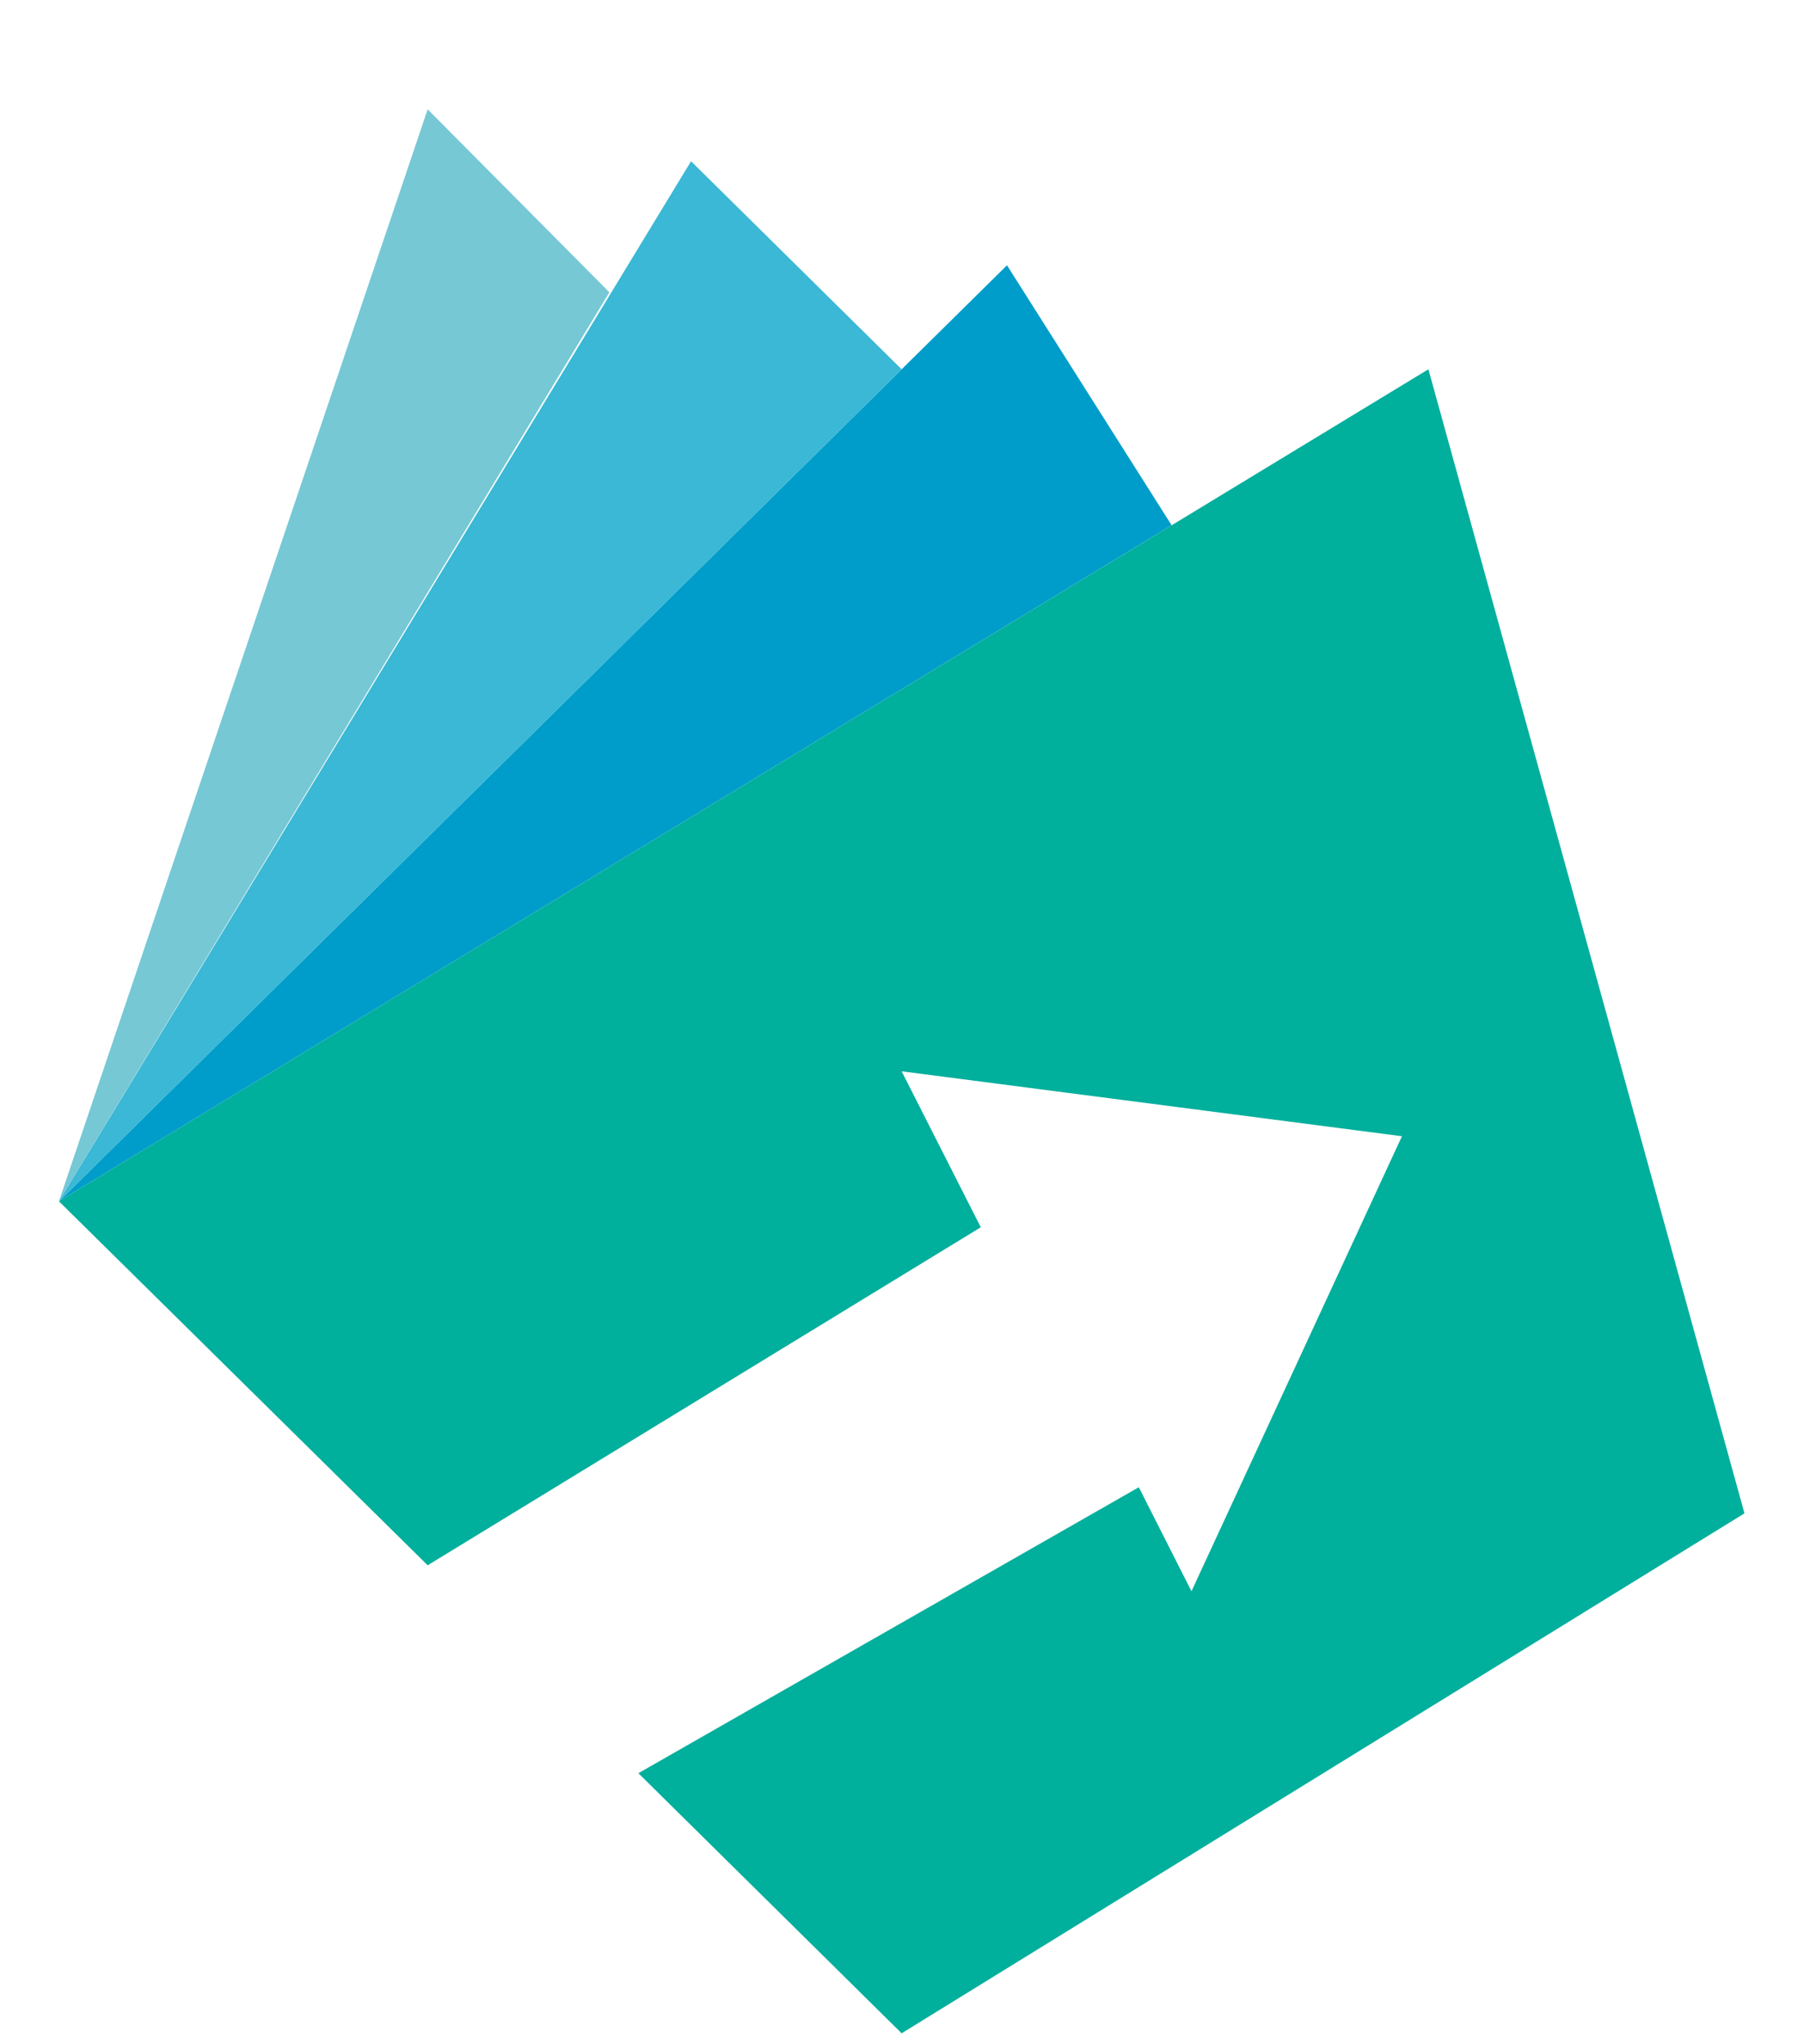 <svg width="15" height="17" viewBox="0 0 15 17" fill="none" xmlns="http://www.w3.org/2000/svg">
<path d="M0.49 9.99L3.556 0.909L5.067 2.431L0.49 9.99Z" fill="#76C8D5"/>
<path d="M0.49 9.99L8.373 2.206L9.742 4.368L0.49 9.99Z" fill="#009DCB"/>
<path d="M0.49 9.99L5.746 1.341L7.497 3.071L0.49 9.99Z" fill="#3AB8D5"/>
<path d="M11.877 3.071L0.49 9.99L3.556 13.017L8.155 10.206L7.497 8.909L11.657 9.449L9.907 13.233L9.469 12.368L5.308 14.746L7.497 16.909L14.505 12.585L11.877 3.071Z" fill="#00AF9C"/>
</svg>
